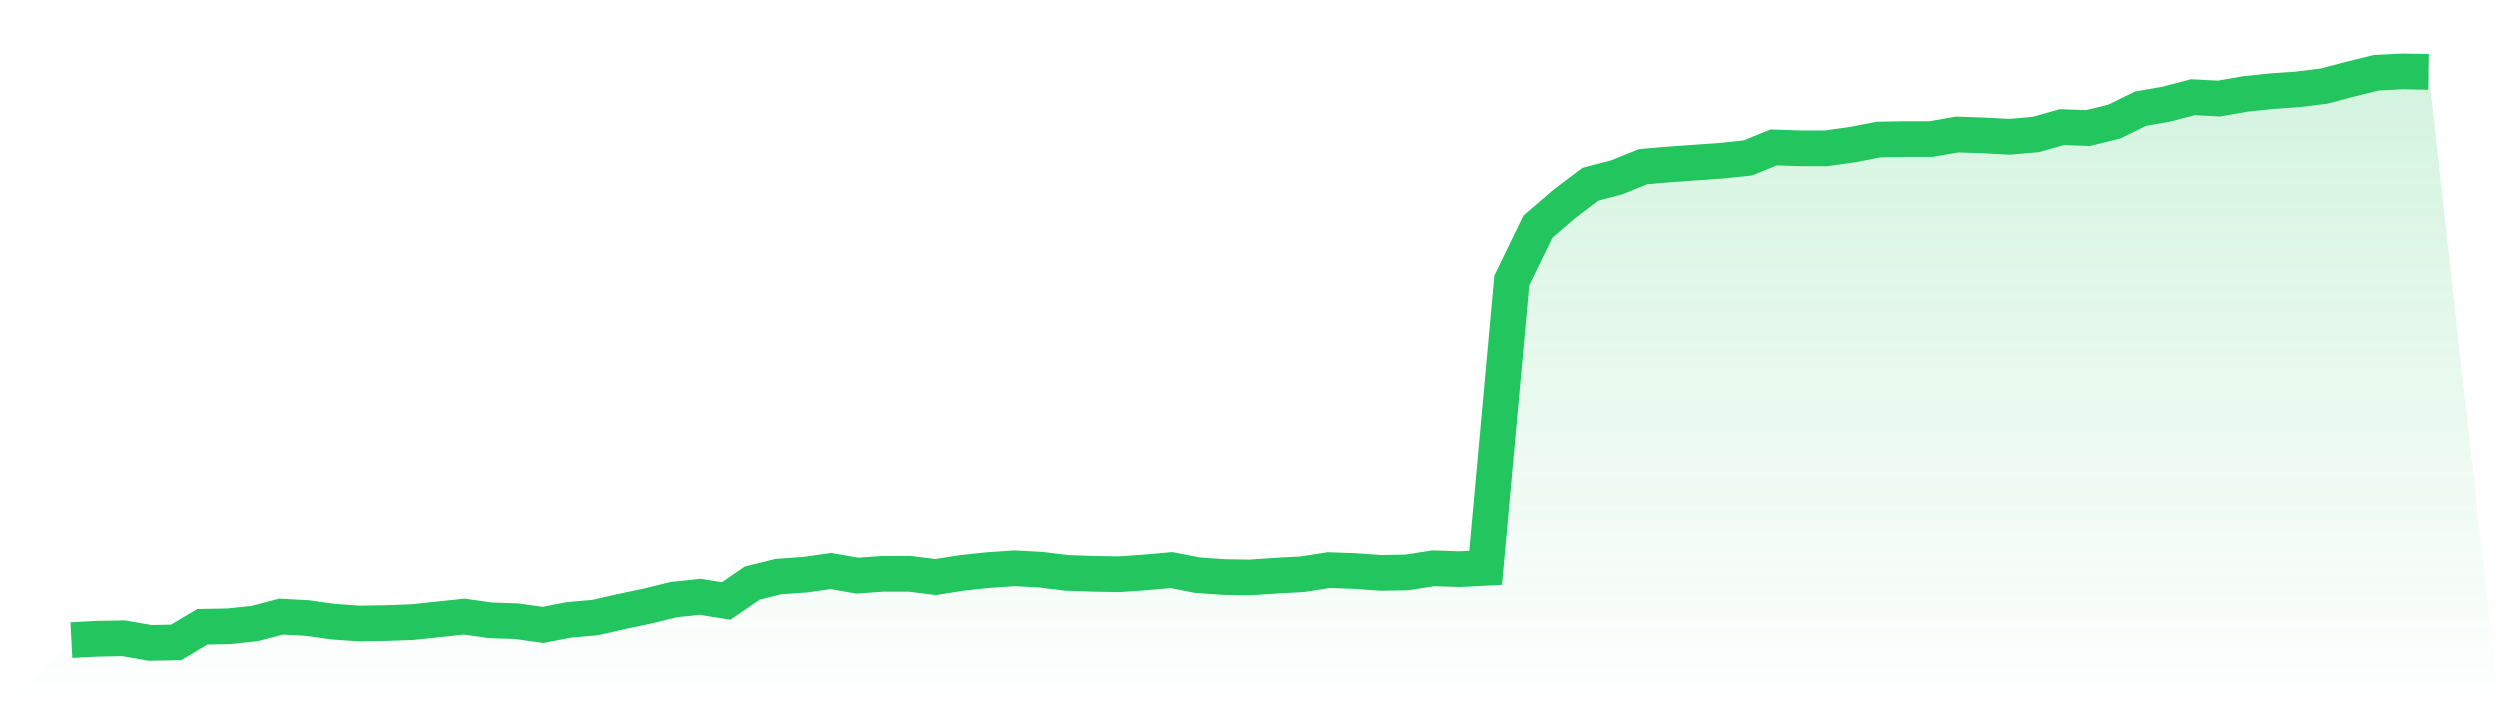 <svg viewBox="0 0 140 40" xmlns="http://www.w3.org/2000/svg">
<defs>
<linearGradient id="gradient" x1="0" x2="0" y1="0" y2="1">
<stop offset="0%" stop-color="#22c55e" stop-opacity="0.2"/>
<stop offset="100%" stop-color="#22c55e" stop-opacity="0"/>
</linearGradient>
</defs>
<path d="M4,35.845 L4,35.845 L5.467,35.768 L6.933,35.742 L8.4,36 L9.867,35.974 L11.333,35.098 L12.8,35.072 L14.267,34.917 L15.733,34.53 L17.2,34.608 L18.667,34.814 L20.133,34.917 L21.6,34.891 L23.067,34.84 L24.533,34.685 L26,34.53 L27.467,34.737 L28.933,34.788 L30.4,34.994 L31.867,34.711 L33.333,34.582 L34.8,34.247 L36.267,33.937 L37.733,33.576 L39.2,33.421 L40.667,33.654 L42.133,32.648 L43.6,32.287 L45.067,32.184 L46.533,31.977 L48,32.235 L49.467,32.132 L50.933,32.132 L52.4,32.313 L53.867,32.081 L55.333,31.926 L56.8,31.823 L58.267,31.9 L59.733,32.081 L61.2,32.132 L62.667,32.158 L64.133,32.055 L65.6,31.926 L67.067,32.21 L68.533,32.313 L70,32.338 L71.467,32.235 L72.933,32.158 L74.4,31.926 L75.867,31.977 L77.333,32.081 L78.8,32.055 L80.267,31.823 L81.733,31.874 L83.2,31.797 L84.667,15.707 L86.133,12.69 L87.6,11.426 L89.067,10.317 L90.533,9.931 L92,9.338 L93.467,9.209 L94.933,9.106 L96.4,9.002 L97.867,8.848 L99.333,8.255 L100.8,8.306 L102.267,8.306 L103.733,8.1 L105.2,7.816 L106.667,7.79 L108.133,7.79 L109.6,7.533 L111.067,7.584 L112.533,7.662 L114,7.533 L115.467,7.12 L116.933,7.172 L118.4,6.811 L119.867,6.089 L121.333,5.831 L122.8,5.444 L124.267,5.521 L125.733,5.263 L127.2,5.109 L128.667,5.006 L130.133,4.825 L131.6,4.438 L133.067,4.077 L134.533,4 L136,4.026 L140,40 L0,40 z" fill="url(#gradient)"/>
<path d="M4,35.845 L4,35.845 L5.467,35.768 L6.933,35.742 L8.4,36 L9.867,35.974 L11.333,35.098 L12.8,35.072 L14.267,34.917 L15.733,34.53 L17.2,34.608 L18.667,34.814 L20.133,34.917 L21.6,34.891 L23.067,34.84 L24.533,34.685 L26,34.53 L27.467,34.737 L28.933,34.788 L30.4,34.994 L31.867,34.711 L33.333,34.582 L34.8,34.247 L36.267,33.937 L37.733,33.576 L39.2,33.421 L40.667,33.654 L42.133,32.648 L43.6,32.287 L45.067,32.184 L46.533,31.977 L48,32.235 L49.467,32.132 L50.933,32.132 L52.4,32.313 L53.867,32.081 L55.333,31.926 L56.8,31.823 L58.267,31.9 L59.733,32.081 L61.2,32.132 L62.667,32.158 L64.133,32.055 L65.6,31.926 L67.067,32.21 L68.533,32.313 L70,32.338 L71.467,32.235 L72.933,32.158 L74.4,31.926 L75.867,31.977 L77.333,32.081 L78.8,32.055 L80.267,31.823 L81.733,31.874 L83.2,31.797 L84.667,15.707 L86.133,12.69 L87.6,11.426 L89.067,10.317 L90.533,9.931 L92,9.338 L93.467,9.209 L94.933,9.106 L96.4,9.002 L97.867,8.848 L99.333,8.255 L100.8,8.306 L102.267,8.306 L103.733,8.1 L105.2,7.816 L106.667,7.79 L108.133,7.79 L109.6,7.533 L111.067,7.584 L112.533,7.662 L114,7.533 L115.467,7.12 L116.933,7.172 L118.4,6.811 L119.867,6.089 L121.333,5.831 L122.8,5.444 L124.267,5.521 L125.733,5.263 L127.2,5.109 L128.667,5.006 L130.133,4.825 L131.6,4.438 L133.067,4.077 L134.533,4 L136,4.026" fill="none" stroke="#22c55e" stroke-width="2"/>
</svg>
